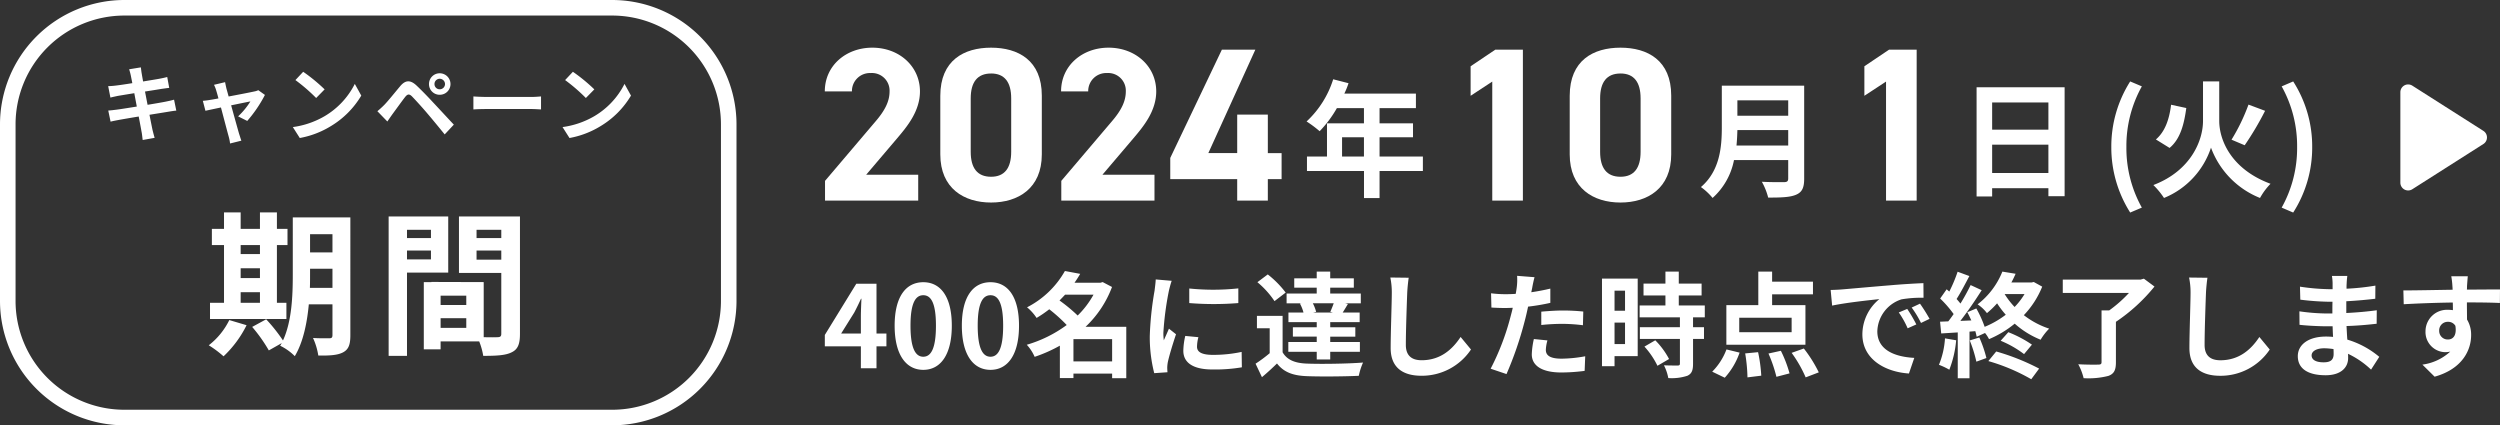 <svg xmlns="http://www.w3.org/2000/svg" xmlns:xlink="http://www.w3.org/1999/xlink" width="482.007" height="82" viewBox="0 0 482.007 82">
  <rect x="0" y="0" width="482.007" height="82" fill="#333333" stroke="none"/>
  <defs>
    <clipPath id="clip-path">
      <rect id="長方形_532" data-name="長方形 532" width="286.775" height="31.787" fill="none"/>
    </clipPath>
  </defs>
  <g id="fixed" transform="translate(-429 -879)">
    <path id="長方形_419" data-name="長方形 419" d="M24,3A20.98,20.98,0,0,0,3,24V58A20.98,20.98,0,0,0,24,79h94a20.98,20.98,0,0,0,21-21V24A20.98,20.98,0,0,0,118,3H24m0-3h94a24,24,0,0,1,24,24V58a24,24,0,0,1-24,24H24A24,24,0,0,1,0,58V24A24,24,0,0,1,24,0Z" transform="translate(429 879)" fill="#fff"/>
    <path id="パス_1372" data-name="パス 1372" d="M-45.776-11.424c.048.256.16.784.288,1.456-1.376.224-2.608.4-3.168.464-.5.064-.976.1-1.488.112l.432,2.208c.544-.144.96-.224,1.472-.336.5-.08,1.728-.288,3.136-.512.144.816.32,1.712.48,2.576-1.616.256-3.1.5-3.84.592-.512.064-1.232.16-1.664.176l.448,2.144c.368-.1.912-.208,1.6-.336s2.192-.384,3.824-.656c.256,1.344.464,2.448.544,2.912.1.464.144,1.024.224,1.616l2.3-.416c-.144-.512-.3-1.088-.416-1.568-.1-.5-.32-1.568-.576-2.88,1.408-.224,2.7-.432,3.472-.56.608-.1,1.264-.208,1.7-.24l-.432-2.112c-.416.128-1.008.256-1.632.384-.72.144-2.032.368-3.472.608-.176-.88-.336-1.76-.5-2.56,1.328-.208,2.544-.4,3.2-.512.48-.064,1.12-.16,1.472-.192l-.384-2.1c-.384.112-.992.24-1.5.336-.576.112-1.792.3-3.152.528-.128-.72-.224-1.248-.256-1.472-.08-.384-.128-.928-.176-1.248l-2.256.368C-45.984-12.256-45.872-11.888-45.776-11.424ZM-27.6-10.16l-2.144.512A5.6,5.6,0,0,1-29.3-8.512c.112.352.256.864.416,1.488-.736.144-1.312.24-1.536.272-.528.1-.96.144-1.472.192l.5,1.92c.48-.112,1.648-.352,2.992-.64C-27.824-3.1-27.168-.608-26.928.256a9.17,9.17,0,0,1,.288,1.408l2.176-.544C-24.592.8-24.8.08-24.9-.192c-.24-.832-.928-3.3-1.536-5.5,1.728-.352,3.328-.688,3.712-.752a14.2,14.2,0,0,1-2.368,2.88l1.76.88A25.185,25.185,0,0,0-19.92-7.7l-1.28-.912a3.05,3.05,0,0,1-.816.256c-.624.144-2.864.576-4.9.96-.176-.624-.32-1.168-.432-1.552C-27.44-9.36-27.536-9.792-27.6-10.16Zm15.056-2-1.5,1.6a33.268,33.268,0,0,1,4,3.456l1.632-1.664A32.315,32.315,0,0,0-12.544-12.16Zm-2,10.656L-13.2.608A17.327,17.327,0,0,0-7.264-1.648a17.014,17.014,0,0,0,5.92-5.92L-2.592-9.824A15.066,15.066,0,0,1-8.416-3.6,16.491,16.491,0,0,1-14.544-1.5ZM12.768-9.792a1.018,1.018,0,0,1,1.008-1.024A1.031,1.031,0,0,1,14.8-9.792a1.018,1.018,0,0,1-1.024,1.008A1,1,0,0,1,12.768-9.792Zm-1.056,0a2.049,2.049,0,0,0,2.064,2.064,2.062,2.062,0,0,0,2.08-2.064,2.076,2.076,0,0,0-2.08-2.08A2.062,2.062,0,0,0,11.712-9.792ZM1.76-4.56,3.68-2.576c.288-.416.672-.976,1.04-1.488.64-.864,1.776-2.448,2.4-3.248.464-.576.8-.608,1.312-.1.576.592,2,2.144,2.928,3.248.944,1.1,2.3,2.752,3.376,4.08L16.5-1.968C15.264-3.28,13.632-5.056,12.56-6.192,11.6-7.232,10.368-8.512,9.3-9.52c-1.248-1.168-2.192-.992-3.136.128-1.1,1.312-2.352,2.88-3.072,3.616A18.006,18.006,0,0,1,1.76-4.56ZM20.272-7.408V-4.9c.592-.048,1.664-.08,2.576-.08H31.44c.672,0,1.488.064,1.872.08V-7.408c-.416.032-1.12.1-1.872.1H22.848C22.016-7.312,20.848-7.36,20.272-7.408ZM39.456-12.16l-1.5,1.6a33.268,33.268,0,0,1,4,3.456l1.632-1.664A32.315,32.315,0,0,0,39.456-12.16Zm-2,10.656L38.8.608a17.328,17.328,0,0,0,5.936-2.256,17.014,17.014,0,0,0,5.92-5.92L49.408-9.824A15.066,15.066,0,0,1,43.584-3.6,16.491,16.491,0,0,1,37.456-1.5ZM-24.6,30.34h3.72v2.04H-24.6Zm3.72-9.09v1.74H-24.6V21.25Zm-3.72,4.47h3.72v1.89H-24.6Zm8.82,6.66h-1.83V21.25h2.04V18.13h-2.04V14.95h-3.27v3.18H-24.6V14.95h-3.21v3.18h-2.34v3.12h2.34V32.38h-2.7V35.5h14.73Zm-11.01,3.33a13.881,13.881,0,0,1-3.96,4.86A20.138,20.138,0,0,1-27.9,42.7a21.1,21.1,0,0,0,4.44-6Zm15.54-6.21c.03-.93.03-1.8.03-2.58V25.81H-6.9V29.5ZM-6.9,19.15v3.51h-4.32V19.15Zm3.45-3.24h-11.1V26.92c0,3.9-.15,8.97-1.89,12.72a32.684,32.684,0,0,0-3.24-4.08l-2.7,1.47a29.827,29.827,0,0,1,3.21,4.53l2.49-1.41c-.09.18-.21.33-.3.51a10.307,10.307,0,0,1,2.82,2.01c1.62-2.7,2.37-6.45,2.7-9.99H-6.9v5.91c0,.48-.15.63-.6.63-.42,0-1.86.03-3.15-.06a12.926,12.926,0,0,1,1.02,3.39c2.22.03,3.75-.06,4.8-.63s1.38-1.5,1.38-3.27Zm15.54,2.4V19.9H7.47V18.31Zm-4.62,5.7V22.3h4.62v1.71Zm7.95,2.55V15.73H3.93V42.61H7.47V26.56Zm5.46-2.49V22.3h4.77v1.77Zm4.77-5.76V19.9H20.88V18.31Zm-11.7,18.9V35.35H18.9v1.86ZM18.9,32.8H13.95V31H18.9ZM29.25,15.73H17.49V26.62h8.16V38.35c0,.48-.18.66-.72.66-.39.03-1.5.03-2.67,0V28.39l-10.08-.03v.03H10.71V41.35h3.24V39.82h7.44a13.209,13.209,0,0,1,.78,2.79c2.58,0,4.32-.09,5.49-.69,1.2-.57,1.59-1.62,1.59-3.54Z" transform="translate(500 905)" fill="#fff"/>
    <path id="パス_1371" data-name="パス 1371" d="M-158.829-6.688l2.53-4.048c.462-.88.9-1.782,1.3-2.662h.088c-.044.968-.11,2.442-.11,3.388v3.322ZM-155.023,0h3.014V-4.224h1.914V-6.688h-1.914V-16.3H-155.9l-6.072,9.878v2.2h6.952Zm12.034.308c3.322,0,5.5-2.9,5.5-8.514s-2.178-8.382-5.5-8.382-5.522,2.75-5.522,8.382C-148.511-2.6-146.311.308-142.989.308Zm0-2.53c-1.408,0-2.464-1.408-2.464-5.984,0-4.554,1.056-5.874,2.464-5.874s2.442,1.32,2.442,5.874C-140.547-3.63-141.581-2.222-142.989-2.222Zm12.958,2.53c3.322,0,5.5-2.9,5.5-8.514s-2.178-8.382-5.5-8.382-5.522,2.75-5.522,8.382C-135.553-2.6-133.353.308-130.031.308Zm0-2.53c-1.408,0-2.464-1.408-2.464-5.984,0-4.554,1.056-5.874,2.464-5.874s2.442,1.32,2.442,5.874C-127.589-3.63-128.623-2.222-130.031-2.222Zm15.994.9V-5.61h7.458v4.29Zm3.872-12.87a17.242,17.242,0,0,1-3.058,4.026,31.023,31.023,0,0,0-3.5-2.9c.374-.374.726-.748,1.078-1.122Zm6.314,6.2H-111.7a20.366,20.366,0,0,0,5.1-7.678l-1.8-.946-.44.132h-4.994c.4-.572.77-1.144,1.1-1.716l-2.948-.55a17.575,17.575,0,0,1-7.3,7A9.113,9.113,0,0,1-121.143-9.7a22.644,22.644,0,0,0,2.442-1.672,30.56,30.56,0,0,1,3.366,3.036,24.458,24.458,0,0,1-7.7,3.806A8.36,8.36,0,0,1-121.517-2.2a28.2,28.2,0,0,0,4.862-2.156V1.892h2.618V1.034h7.458v.88h2.728Zm12.144-7.392v2.816a59.047,59.047,0,0,0,9.46,0V-15.4A45.239,45.239,0,0,1-91.707-15.378Zm1.76,9.394-2.53-.242a13.441,13.441,0,0,0-.374,2.86c0,2.266,1.826,3.608,5.61,3.608a31.156,31.156,0,0,0,5.676-.418l-.044-2.97a26.006,26.006,0,0,1-5.522.572c-2.244,0-3.08-.594-3.08-1.562A7.468,7.468,0,0,1-89.947-5.984Zm-5.148-10.868-3.08-.264c-.022.7-.154,1.54-.22,2.156a61.346,61.346,0,0,0-.924,8.712A28.123,28.123,0,0,0-98.461.946L-95.909.77c-.022-.308-.044-.66-.044-.9a6.638,6.638,0,0,1,.11-1.034c.242-1.166.968-3.564,1.584-5.39l-1.364-1.078c-.308.726-.66,1.5-.99,2.244A10.615,10.615,0,0,1-96.7-6.82a58.351,58.351,0,0,1,1.056-8.074C-95.557-15.29-95.271-16.39-95.095-16.852Zm31.086,6.116h-3.828l.594-.132a7.873,7.873,0,0,0-.638-1.65h4.026c-.2.55-.44,1.166-.66,1.65Zm-6.358-1.716a7.161,7.161,0,0,1,.682,1.716h-2.9v1.848h5.456v.99h-4.6v1.8h4.6V-5.06h-5.478v1.892h5.478v1.474h2.6V-3.168h5.72V-5.06h-5.72V-6.094h4.84V-7.9h-4.84v-.99h5.676v-1.848h-3.278c.308-.462.638-1.034,1.012-1.65l-.55-.132h3.036V-14.41h-5.9v-1.122h4.554v-1.8h-4.554v-1.3h-2.6v1.3h-4.334v1.8h4.334v1.122h-5.808v1.892h2.882Zm-2.75-2.134a19.118,19.118,0,0,0-3.454-3.5l-2,1.5a17.143,17.143,0,0,1,3.3,3.652Zm-.594,4.488h-4.95v2.4H-76.2v4.8A26.364,26.364,0,0,1-78.925-.88l1.232,2.6c1.122-.946,2.024-1.782,2.9-2.64,1.32,1.694,3.08,2.332,5.7,2.442,2.684.11,7.348.066,10.076-.066A11.929,11.929,0,0,1-58.2-1.1c-3.036.242-8.228.308-10.868.2-2.244-.088-3.784-.7-4.642-2.178Zm24.31-7.348-3.542-.044a14.032,14.032,0,0,1,.286,2.97c0,1.892-.22,7.678-.22,10.626,0,3.762,2.332,5.346,5.94,5.346a11.388,11.388,0,0,0,9.548-5.06l-2-2.42c-1.584,2.4-3.894,4.488-7.524,4.488-1.716,0-3.036-.726-3.036-2.948,0-2.728.176-7.656.264-10.032C-49.643-15.4-49.533-16.522-49.4-17.446ZM-22.649-5.368l-2.618-.264a15.384,15.384,0,0,0-.4,2.948c0,2.222,2,3.5,5.7,3.5A35.316,35.316,0,0,0-15.477.506l.11-2.816a25.819,25.819,0,0,1-4.576.462c-2.354,0-3.014-.726-3.014-1.694A7.537,7.537,0,0,1-22.649-5.368Zm-2.486-12.188L-28.5-17.82a11.278,11.278,0,0,1-.066,2.222q-.066.528-.2,1.254-1.023.066-1.98.066a21.771,21.771,0,0,1-2.772-.176l.066,2.75c.77.044,1.606.088,2.662.088.462,0,.946-.022,1.452-.044-.132.638-.308,1.254-.462,1.848A47.633,47.633,0,0,1-33.6.088l3.058,1.034a68.364,68.364,0,0,0,3.5-10.186c.242-.9.462-1.87.66-2.816a40.5,40.5,0,0,0,4.29-.726v-2.75c-1.21.286-2.442.528-3.674.7.066-.308.132-.594.176-.836C-25.509-15.972-25.311-16.962-25.135-17.556Zm1.3,6.644v2.574a37.8,37.8,0,0,1,4.246-.22,32.252,32.252,0,0,1,3.784.264l.066-2.64a38.688,38.688,0,0,0-3.872-.2C-21.021-11.132-22.6-11.022-23.837-10.912ZM-7.689-14.96v3.872H-9.713V-14.96Zm-2.024,10.3V-8.8h2.024v4.136Zm4.466-12.628h-6.886V-.4h2.42V-2.332h4.466Zm1.3,13.112a15.477,15.477,0,0,1,2.508,3.7L.8-1.782A15.18,15.18,0,0,0-1.859-5.39ZM7.689-9.812V-12.1H2.673v-1.936h4.4v-2.288h-4.4v-2.31H.1v2.31H-4.125v2.288H.1V-12.1H-4.873v2.288H2.893V-7.92H-4.829v2.266H2.893v4.73c0,.308-.11.4-.462.4-.33,0-1.562,0-2.618-.044A8.824,8.824,0,0,1,.649,1.892a9.74,9.74,0,0,0,3.674-.44c.858-.4,1.1-1.056,1.1-2.31v-4.8H7.535V-7.92H5.423V-9.812Zm16.742,2.86h-10.1V-9.746h10.1Zm2.662-5.214H20.669v-2.09h7.876V-16.7H20.669v-1.936H18.007v6.468h-6.16v7.634H27.093ZM11.539,1.826a14.049,14.049,0,0,0,2.86-4.84l-2.53-.616A12.115,12.115,0,0,1,9.119.66ZM15.477-2.86a31.491,31.491,0,0,1,.44,4.62l2.662-.33A29.473,29.473,0,0,0,17.963-3.1Zm4.488.022A27.261,27.261,0,0,1,21.5,1.65l2.53-.66a23.879,23.879,0,0,0-1.672-4.356Zm4.466-.132a24.328,24.328,0,0,1,2.706,4.73l2.53-.968a25.71,25.71,0,0,0-2.882-4.6Zm7.524-12.122.286,3.014c2.552-.55,7.04-1.034,9.108-1.254a8.8,8.8,0,0,0-3.278,6.8c0,4.774,4.356,7.238,8.976,7.546L48.081-2c-3.74-.2-7.128-1.5-7.128-5.126a6.685,6.685,0,0,1,4.664-6.16,22.855,22.855,0,0,1,4.246-.308l-.022-2.816c-1.562.066-3.96.2-6.226.4-4.026.33-7.656.66-9.5.814C33.693-15.158,32.835-15.114,31.955-15.092ZM46.717-11.44l-1.628.682A16.974,16.974,0,0,1,46.8-7.7l1.672-.748A27.306,27.306,0,0,0,46.717-11.44Zm2.464-1.012-1.606.748a19.354,19.354,0,0,1,1.8,2.97l1.65-.792A32.909,32.909,0,0,0,49.181-12.452ZM54-5.764a16,16,0,0,1-1.166,5.1,12.931,12.931,0,0,1,2,.946,20.34,20.34,0,0,0,1.32-5.676Zm4.774.4a26.031,26.031,0,0,1,1.276,4.092l1.936-.7a24.255,24.255,0,0,0-1.364-3.96Zm3.586,3.982a36.679,36.679,0,0,1,8.272,3.5L72.149.066a43.466,43.466,0,0,0-8.272-3.3ZM64.735-5.3a19.886,19.886,0,0,1,4.51,2.574l1.518-1.826a22.564,22.564,0,0,0-4.554-2.4Zm4.6-9a13.634,13.634,0,0,1-1.914,2.486A15.325,15.325,0,0,1,65.5-14.3Zm1.782-2.332-.4.088H66.8c.308-.55.572-1.122.814-1.672l-2.552-.418a15.008,15.008,0,0,1-4.774,6.314,7.321,7.321,0,0,1,1.8,1.694,17.776,17.776,0,0,0,1.958-1.892,18.1,18.1,0,0,0,1.672,2.2,17.76,17.76,0,0,1-4.07,2.332,22.007,22.007,0,0,0-1.606-3.542l-1.738.726c.264.484.528,1.034.77,1.584l-2.112.088c1.386-1.782,2.9-4,4.114-5.918l-2.134-.99a39.9,39.9,0,0,1-1.958,3.564c-.22-.264-.462-.572-.748-.88.792-1.232,1.672-2.926,2.464-4.422l-2.266-.836a27.889,27.889,0,0,1-1.606,3.828c-.176-.154-.352-.308-.506-.44l-1.254,1.782a21.589,21.589,0,0,1,2.6,2.992c-.352.506-.7.99-1.034,1.408l-1.584.066.22,2.266,3.19-.2V1.936h2.266v-9l1.122-.088c.11.4.2.77.264,1.078L61.721-6.8a6.657,6.657,0,0,1,.77,1.188A19.951,19.951,0,0,0,67.441-8.6a17.1,17.1,0,0,0,4.994,3.1,10.873,10.873,0,0,1,1.65-2.134,16.3,16.3,0,0,1-4.884-2.6,17.254,17.254,0,0,0,3.542-5.5Zm21.23-.638-.638.176h-15v2.574h12.76a25.255,25.255,0,0,1-3.806,3.366H84.183v9.966c0,.374-.154.484-.638.484-.506.022-2.31.022-3.85-.066a11.1,11.1,0,0,1,1.034,2.684,15.458,15.458,0,0,0,4.774-.44c1.078-.4,1.452-1.1,1.452-2.618v-7.81a33.707,33.707,0,0,0,7.436-6.8Zm12.254-.176-3.542-.044a14.032,14.032,0,0,1,.286,2.97c0,1.892-.22,7.678-.22,10.626,0,3.762,2.332,5.346,5.94,5.346a11.388,11.388,0,0,0,9.548-5.06l-2-2.42c-1.584,2.4-3.894,4.488-7.524,4.488-1.716,0-3.036-.726-3.036-2.948,0-2.728.176-7.656.264-10.032C104.357-15.4,104.467-16.522,104.6-17.446Zm20.086,14.96c0-.748.858-1.364,2.42-1.364a12.218,12.218,0,0,1,1.8.154c.022.4.022.7.022.946,0,1.276-.77,1.606-1.936,1.606C125.477-1.144,124.685-1.65,124.685-2.486ZM131.571-17.8H128.6a8.844,8.844,0,0,1,.132,1.518v1.034h-.858a41.073,41.073,0,0,1-5.434-.484l.066,2.508a50.573,50.573,0,0,0,5.39.4h.814c-.022.748-.022,1.54-.022,2.266h-1.056a38.875,38.875,0,0,1-5.3-.418l.022,2.6c1.452.176,3.96.286,5.236.286h1.144c.022.66.044,1.364.088,2.046-.44-.044-.9-.066-1.364-.066-3.388,0-5.434,1.562-5.434,3.784,0,2.332,1.848,3.674,5.368,3.674,2.9,0,4.334-1.452,4.334-3.322,0-.242,0-.506-.022-.814A16.863,16.863,0,0,1,136.147.264L137.731-2.2a17.224,17.224,0,0,0-6.16-3.322c-.066-.88-.11-1.782-.154-2.618,2.112-.066,3.828-.22,5.808-.44l.022-2.6c-1.782.242-3.652.418-5.874.528v-2.266c2.134-.11,4.136-.308,5.588-.484l.022-2.53a46.109,46.109,0,0,1-5.566.594c0-.352,0-.682.022-.9A14.861,14.861,0,0,1,131.571-17.8Zm23.232.066h-3.19a15.961,15.961,0,0,1,.22,1.914c.022.176.022.4.044.682-2.992.044-7,.132-9.5.132l.066,2.662c2.706-.154,6.138-.286,9.46-.33.022.484.022.99.022,1.474a5.709,5.709,0,0,0-.88-.066,4.15,4.15,0,0,0-4.4,4.114A3.881,3.881,0,0,0,150.425-3.1a4.7,4.7,0,0,0,.99-.11A9.886,9.886,0,0,1,146.047-.7L148.4,1.628c5.368-1.5,7.04-5.148,7.04-8.008a5.6,5.6,0,0,0-.792-3.014c0-.968-.022-2.178-.022-3.3,2.992,0,5.038.044,6.358.11l.022-2.6c-1.144-.022-4.158.022-6.38.022.022-.264.022-.506.022-.682C154.671-16.192,154.759-17.38,154.8-17.732ZM149.281-7.194a1.656,1.656,0,0,1,1.694-1.76,1.622,1.622,0,0,1,1.43.77c.308,1.936-.506,2.64-1.43,2.64A1.643,1.643,0,0,1,149.281-7.194Z" transform="translate(750 950)" fill="#fff"/>
    <path id="Icon_material-play-arrow" data-name="Icon material-play-arrow" d="M12,7.5V24.94l13.7-8.72Z" transform="translate(881.297 889.28)" fill="#fff"/>
    <path id="Icon_material-play-arrow_-_アウトライン" data-name="Icon material-play-arrow - アウトライン" d="M12,6a1.5,1.5,0,0,1,.805.235l13.7,8.72a1.5,1.5,0,0,1,0,2.531l-13.7,8.72A1.5,1.5,0,0,1,10.5,24.94V7.5A1.5,1.5,0,0,1,12,6ZM22.909,16.22,13.5,10.233V22.207Z" transform="translate(881.297 889.28)" fill="#fff"/>
    <g id="グループ_1201" data-name="グループ 1201" transform="translate(588.025 888.192)">
      <path id="パス_1437" data-name="パス 1437" d="M60.849.171,56.085,3.377V9.069l4.174-2.742V29.272h5.905V.171Z" transform="translate(68.428 0.209)" fill="#fff"/>
      <g id="グループ_1202" data-name="グループ 1202" transform="translate(0 0)">
        <g id="グループ_1201-2" data-name="グループ 1201" clip-path="url(#clip-path)">
          <path id="パス_1438" data-name="パス 1438" d="M84.261,20.58c0,6.538-4.556,9.278-9.784,9.278s-9.786-2.74-9.786-9.278V9.278C64.691,2.444,69.247,0,74.477,0s9.784,2.444,9.784,9.236Zm-9.784-15.6c-2.657,0-3.923,1.687-3.923,4.809v10.29c0,3.121,1.265,4.809,3.923,4.809,2.615,0,3.881-1.687,3.881-4.809V9.784c0-3.121-1.265-4.809-3.881-4.809" transform="translate(78.929 -0.001)" fill="#fff"/>
          <path id="パス_1439" data-name="パス 1439" d="M64.263,20.429H55.909v5.226h-3V20.429H41.915V17.645h3.859v-6.4H52.9V8.314H47.679a21.946,21.946,0,0,1-3.321,4.445,22.3,22.3,0,0,0-2.518-1.88,18.811,18.811,0,0,0,5.131-8.134l2.955.759a15.435,15.435,0,0,1-.806,2h13.8V8.314H55.909v2.931h6.449v2.686H55.909v3.714h8.354ZM52.9,13.931H48.68v3.712H52.9Z" transform="translate(51.048 3.347)" fill="#fff"/>
          <path id="パス_1440" data-name="パス 1440" d="M18.009,29.481H.042v-3.8L9.786,14.213c1.814-2.109,2.7-3.881,2.7-5.777A3.4,3.4,0,0,0,8.858,4.893,3.473,3.473,0,0,0,5.231,8.436H0C0,3.417,4.134,0,9.153,0c5.228,0,9.193,3.625,9.193,8.436,0,3.836-2.531,6.831-4.387,9.025L7.972,24.5H18.009Z" transform="translate(0 -0.001)" fill="#fff"/>
          <path id="パス_1441" data-name="パス 1441" d="M29.6,20.58c0,6.538-4.556,9.278-9.784,9.278s-9.786-2.74-9.786-9.278V9.278C10.031,2.444,14.587,0,19.817,0S29.6,2.444,29.6,9.236Zm-9.784-15.6c-2.657,0-3.923,1.687-3.923,4.809v10.29c0,3.121,1.265,4.809,3.923,4.809,2.615,0,3.881-1.687,3.881-4.809V9.784c0-3.121-1.265-4.809-3.881-4.809" transform="translate(12.239 -0.001)" fill="#fff"/>
          <path id="パス_1442" data-name="パス 1442" d="M38.528,29.481H20.561v-3.8l9.744-11.471C32.119,12.1,33,10.332,33,8.436a3.4,3.4,0,0,0-3.628-3.543A3.473,3.473,0,0,0,25.75,8.436H20.519C20.519,3.417,24.653,0,29.672,0c5.228,0,9.193,3.625,9.193,8.436,0,3.836-2.531,6.831-4.387,9.025L28.491,24.5H38.528Z" transform="translate(25.035 -0.001)" fill="#fff"/>
          <path id="パス_1443" data-name="パス 1443" d="M46.408.171,37.341,20.118h5.566V12.7h5.905v7.422h2.655v5.02H48.812v4.134H42.906V25.138H30V21.046L39.954.171Z" transform="translate(36.604 0.208)" fill="#fff"/>
          <path id="パス_1444" data-name="パス 1444" d="M100.363,29.272H94.457V6.329l-4.176,2.74V3.377L95.048.171h5.315Z" transform="translate(110.151 0.207)" fill="#fff"/>
          <path id="パス_1445" data-name="パス 1445" d="M95.994,21.244c0,1.761-.415,2.591-1.541,3.079-1.17.513-2.879.562-5.4.562a12.467,12.467,0,0,0-1.221-3.053c1.709.1,3.761.073,4.3.073.588,0,.784-.2.784-.708V17.655H82.462a13.135,13.135,0,0,1-4.127,7.3,11.481,11.481,0,0,0-2.249-2.1c3.69-3.15,4.029-7.815,4.029-11.529V3.3H95.994Zm-3.077-6.4V11.867h-9.8c-.024.928-.073,1.954-.171,2.979Zm-9.8-5.739h9.8V6.128h-9.8Z" transform="translate(92.831 4.019)" fill="#fff"/>
          <path id="パス_1446" data-name="パス 1446" d="M117,3.438v21h-3.126V22.9H103.028v1.587h-3V3.438Zm-13.971,8.181h10.845V6.369H103.028ZM113.873,14.5H103.028v5.47h10.845Z" transform="translate(122.038 4.194)" fill="#fff"/>
          <path id="パス_1447" data-name="パス 1447" d="M111.727,15.56a23.392,23.392,0,0,1,3.639-12.628l2.247.952a23.574,23.574,0,0,0-2.979,11.675,23.528,23.528,0,0,0,2.979,11.7l-2.247.952a23.414,23.414,0,0,1-3.639-12.652" transform="translate(136.316 3.576)" fill="#fff"/>
          <path id="パス_1448" data-name="パス 1448" d="M128.079,10.528c0,3.712,2.3,9.331,9.89,12.139a12.623,12.623,0,0,0-2.027,2.735,16.665,16.665,0,0,1-9.453-9.7,15.819,15.819,0,0,1-9.06,9.7,14.8,14.8,0,0,0-2.051-2.491c7.351-2.808,9.573-8.72,9.573-12.359V2.931h3.128Zm-6.352-2.467c-.415,3.053-1.123,5.959-3.224,7.693l-2.637-1.636c1.783-1.514,2.589-3.932,2.93-6.691Zm15.192.537a58.3,58.3,0,0,1-3.932,6.642l-2.54-1.075A36.859,36.859,0,0,0,133.72,7.4Z" transform="translate(140.771 3.575)" fill="#fff"/>
          <path id="パス_1449" data-name="パス 1449" d="M126.521,27.26a23.5,23.5,0,0,0,2.979-11.7,23.55,23.55,0,0,0-2.979-11.675l2.222-.952a23.2,23.2,0,0,1,3.663,12.628,23.224,23.224,0,0,1-3.663,12.652Z" transform="translate(154.366 3.576)" fill="#fff"/>
        </g>
      </g>
    </g>
  </g>
</svg>
